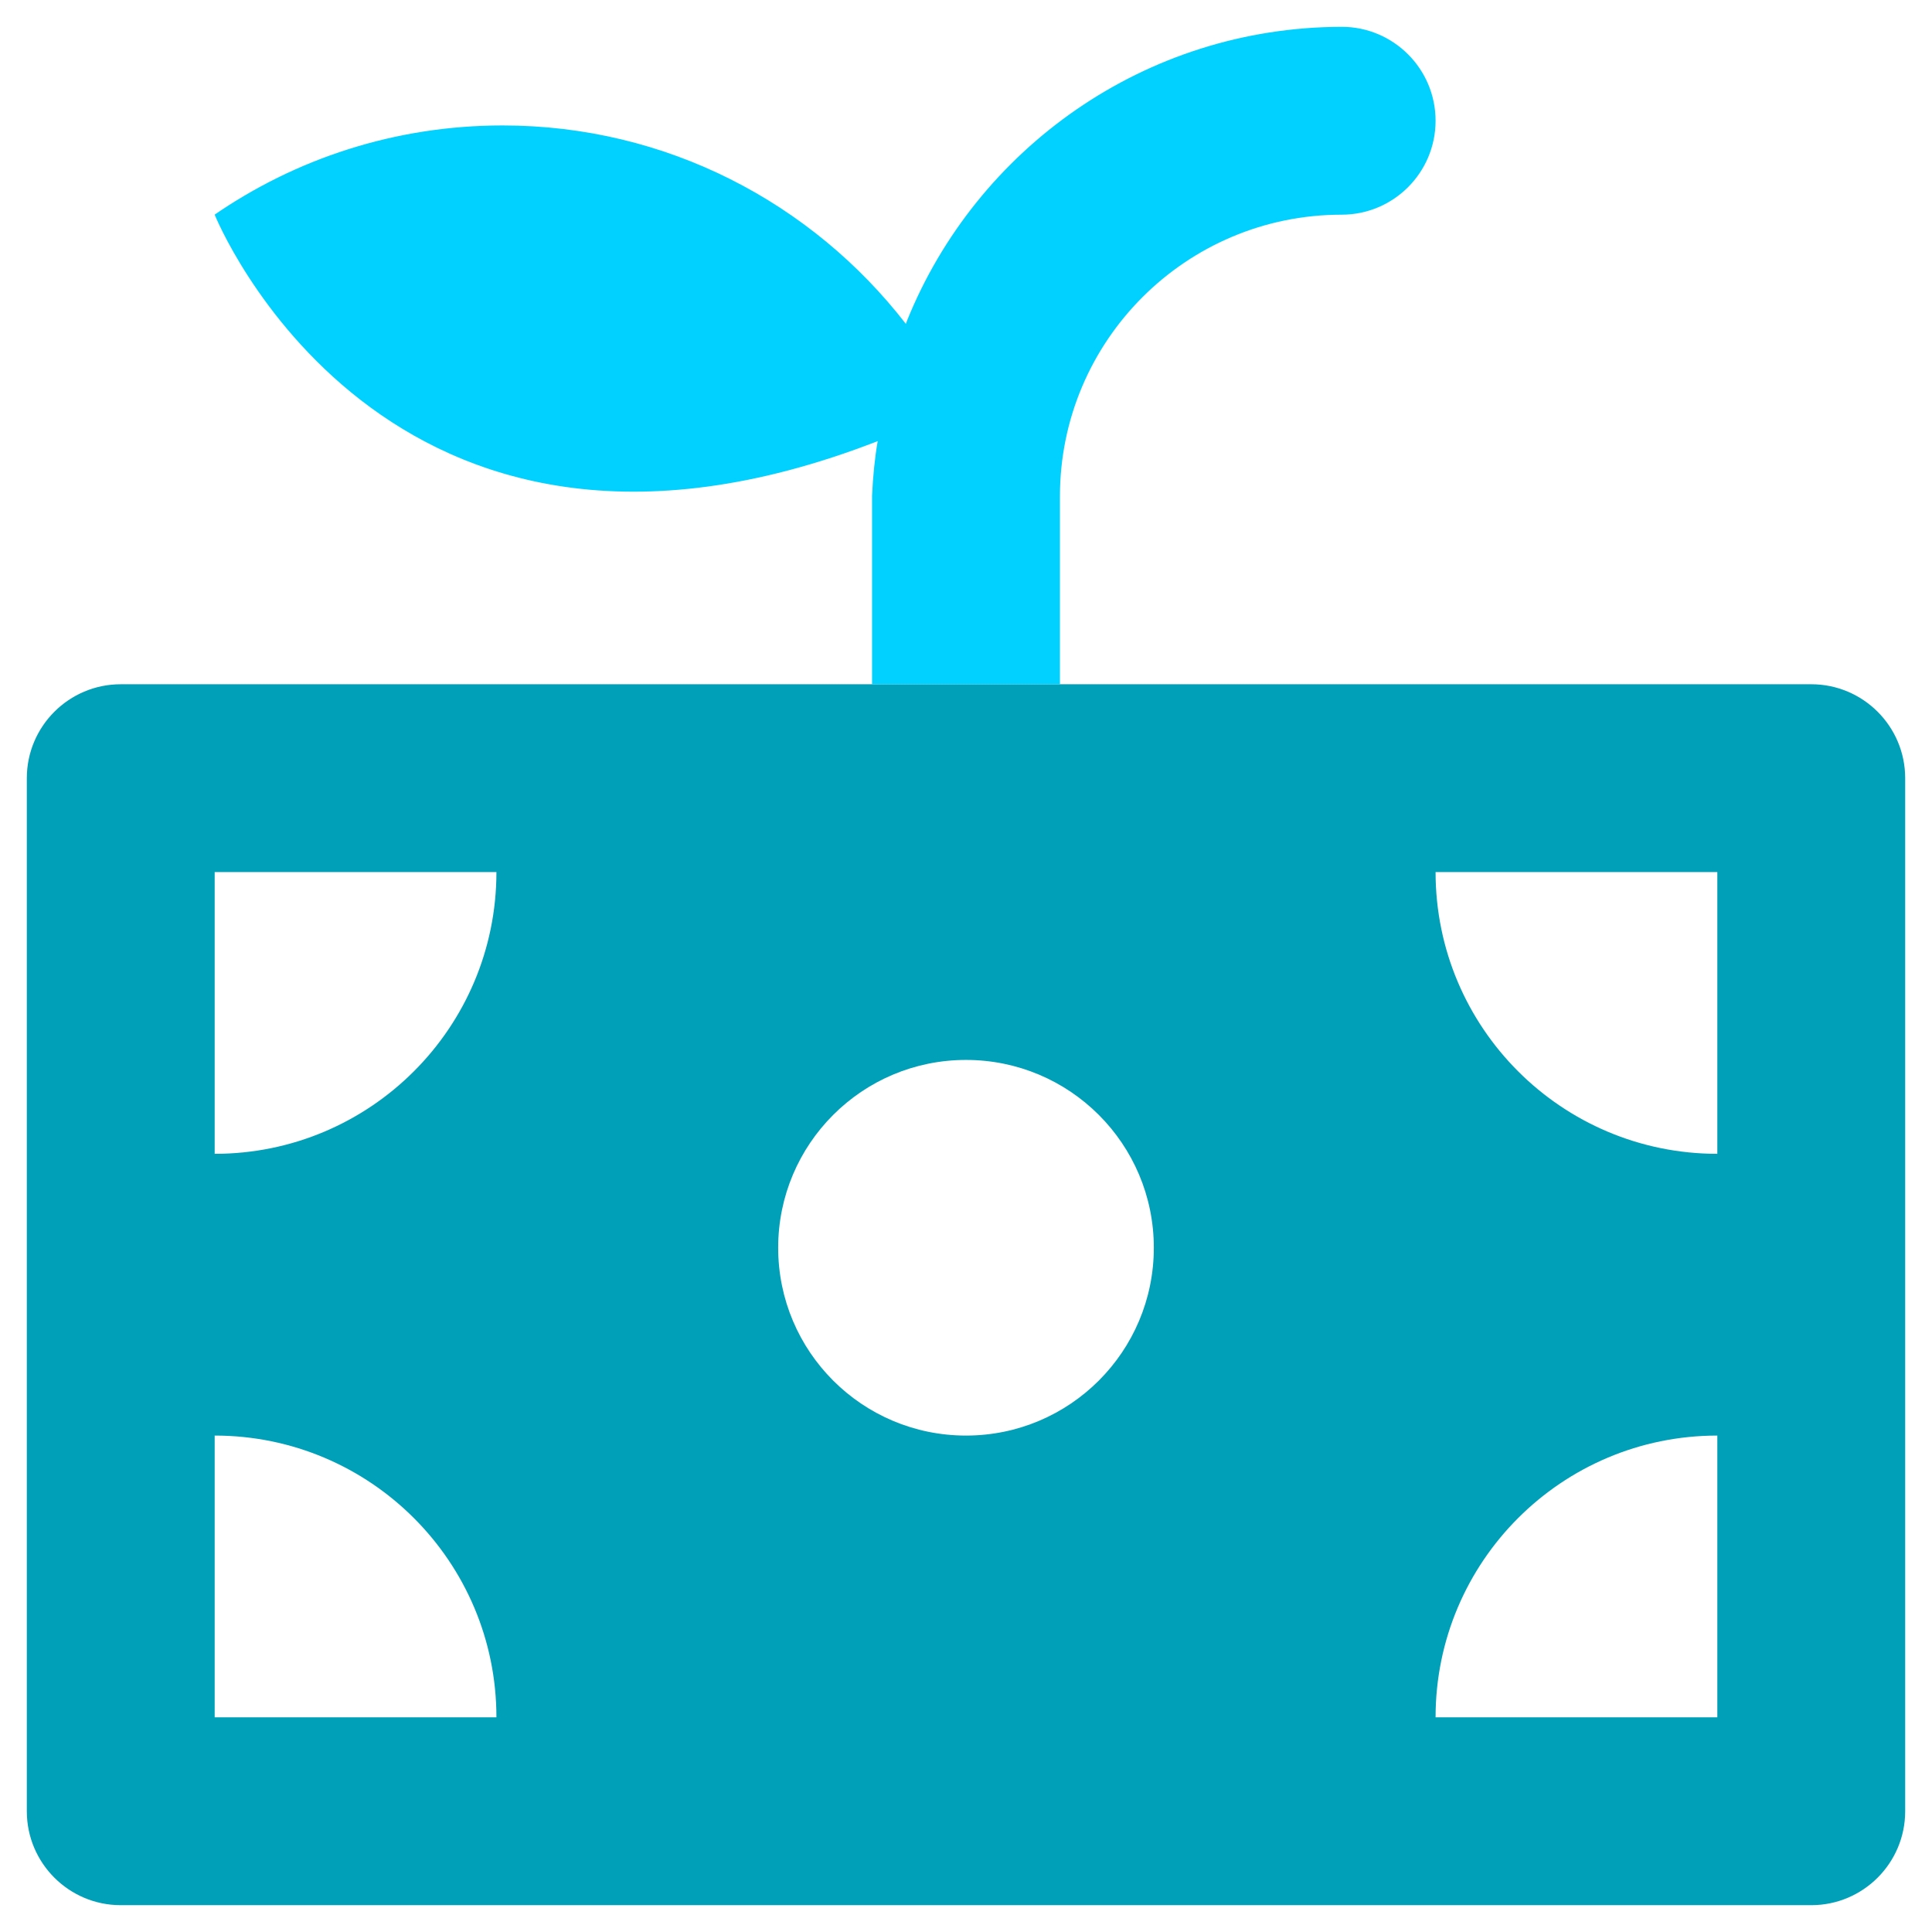 <svg width="60" height="60" viewBox="0 0 60 60" fill="none" xmlns="http://www.w3.org/2000/svg">
<path d="M56.25 21.25H3.75C2.14 21.25 0.833 22.557 0.833 24.167V56.25C0.833 57.86 2.14 59.167 3.75 59.167H56.25C57.86 59.167 59.167 57.86 59.167 56.25V24.167C59.167 22.557 57.86 21.25 56.25 21.25ZM6.667 53.333V44.583C11.5 44.583 15.417 48.5 15.417 53.333H6.667ZM6.667 35.833V27.083H15.417C15.417 31.916 11.5 35.833 6.667 35.833ZM30 44.583C26.777 44.583 24.167 41.973 24.167 38.75C24.167 35.527 26.777 32.917 30 32.917C33.223 32.917 35.833 35.527 35.833 38.75C35.833 41.973 33.223 44.583 30 44.583ZM53.333 53.333H44.583C44.583 48.5 48.5 44.583 53.333 44.583V53.333ZM53.333 35.833C48.5 35.833 44.583 31.916 44.583 27.083H53.333V35.833Z" fill="#00A0B9"/>
<path d="M41.667 6.667C43.277 6.667 44.583 5.36 44.583 3.75C44.583 2.14 43.277 0.833 41.667 0.833C35.553 0.845 30.324 4.619 28.168 9.96L28.133 10.059C25.214 6.293 20.693 3.896 15.609 3.896C12.267 3.896 9.169 4.931 6.614 6.702L6.667 6.667C6.667 6.667 11.896 19.675 27.258 13.699C27.171 14.197 27.11 14.787 27.083 15.39V15.417V21.25H32.917V15.417C32.917 10.584 36.834 6.667 41.667 6.667Z" fill="#00D1FF"/>
</svg>
